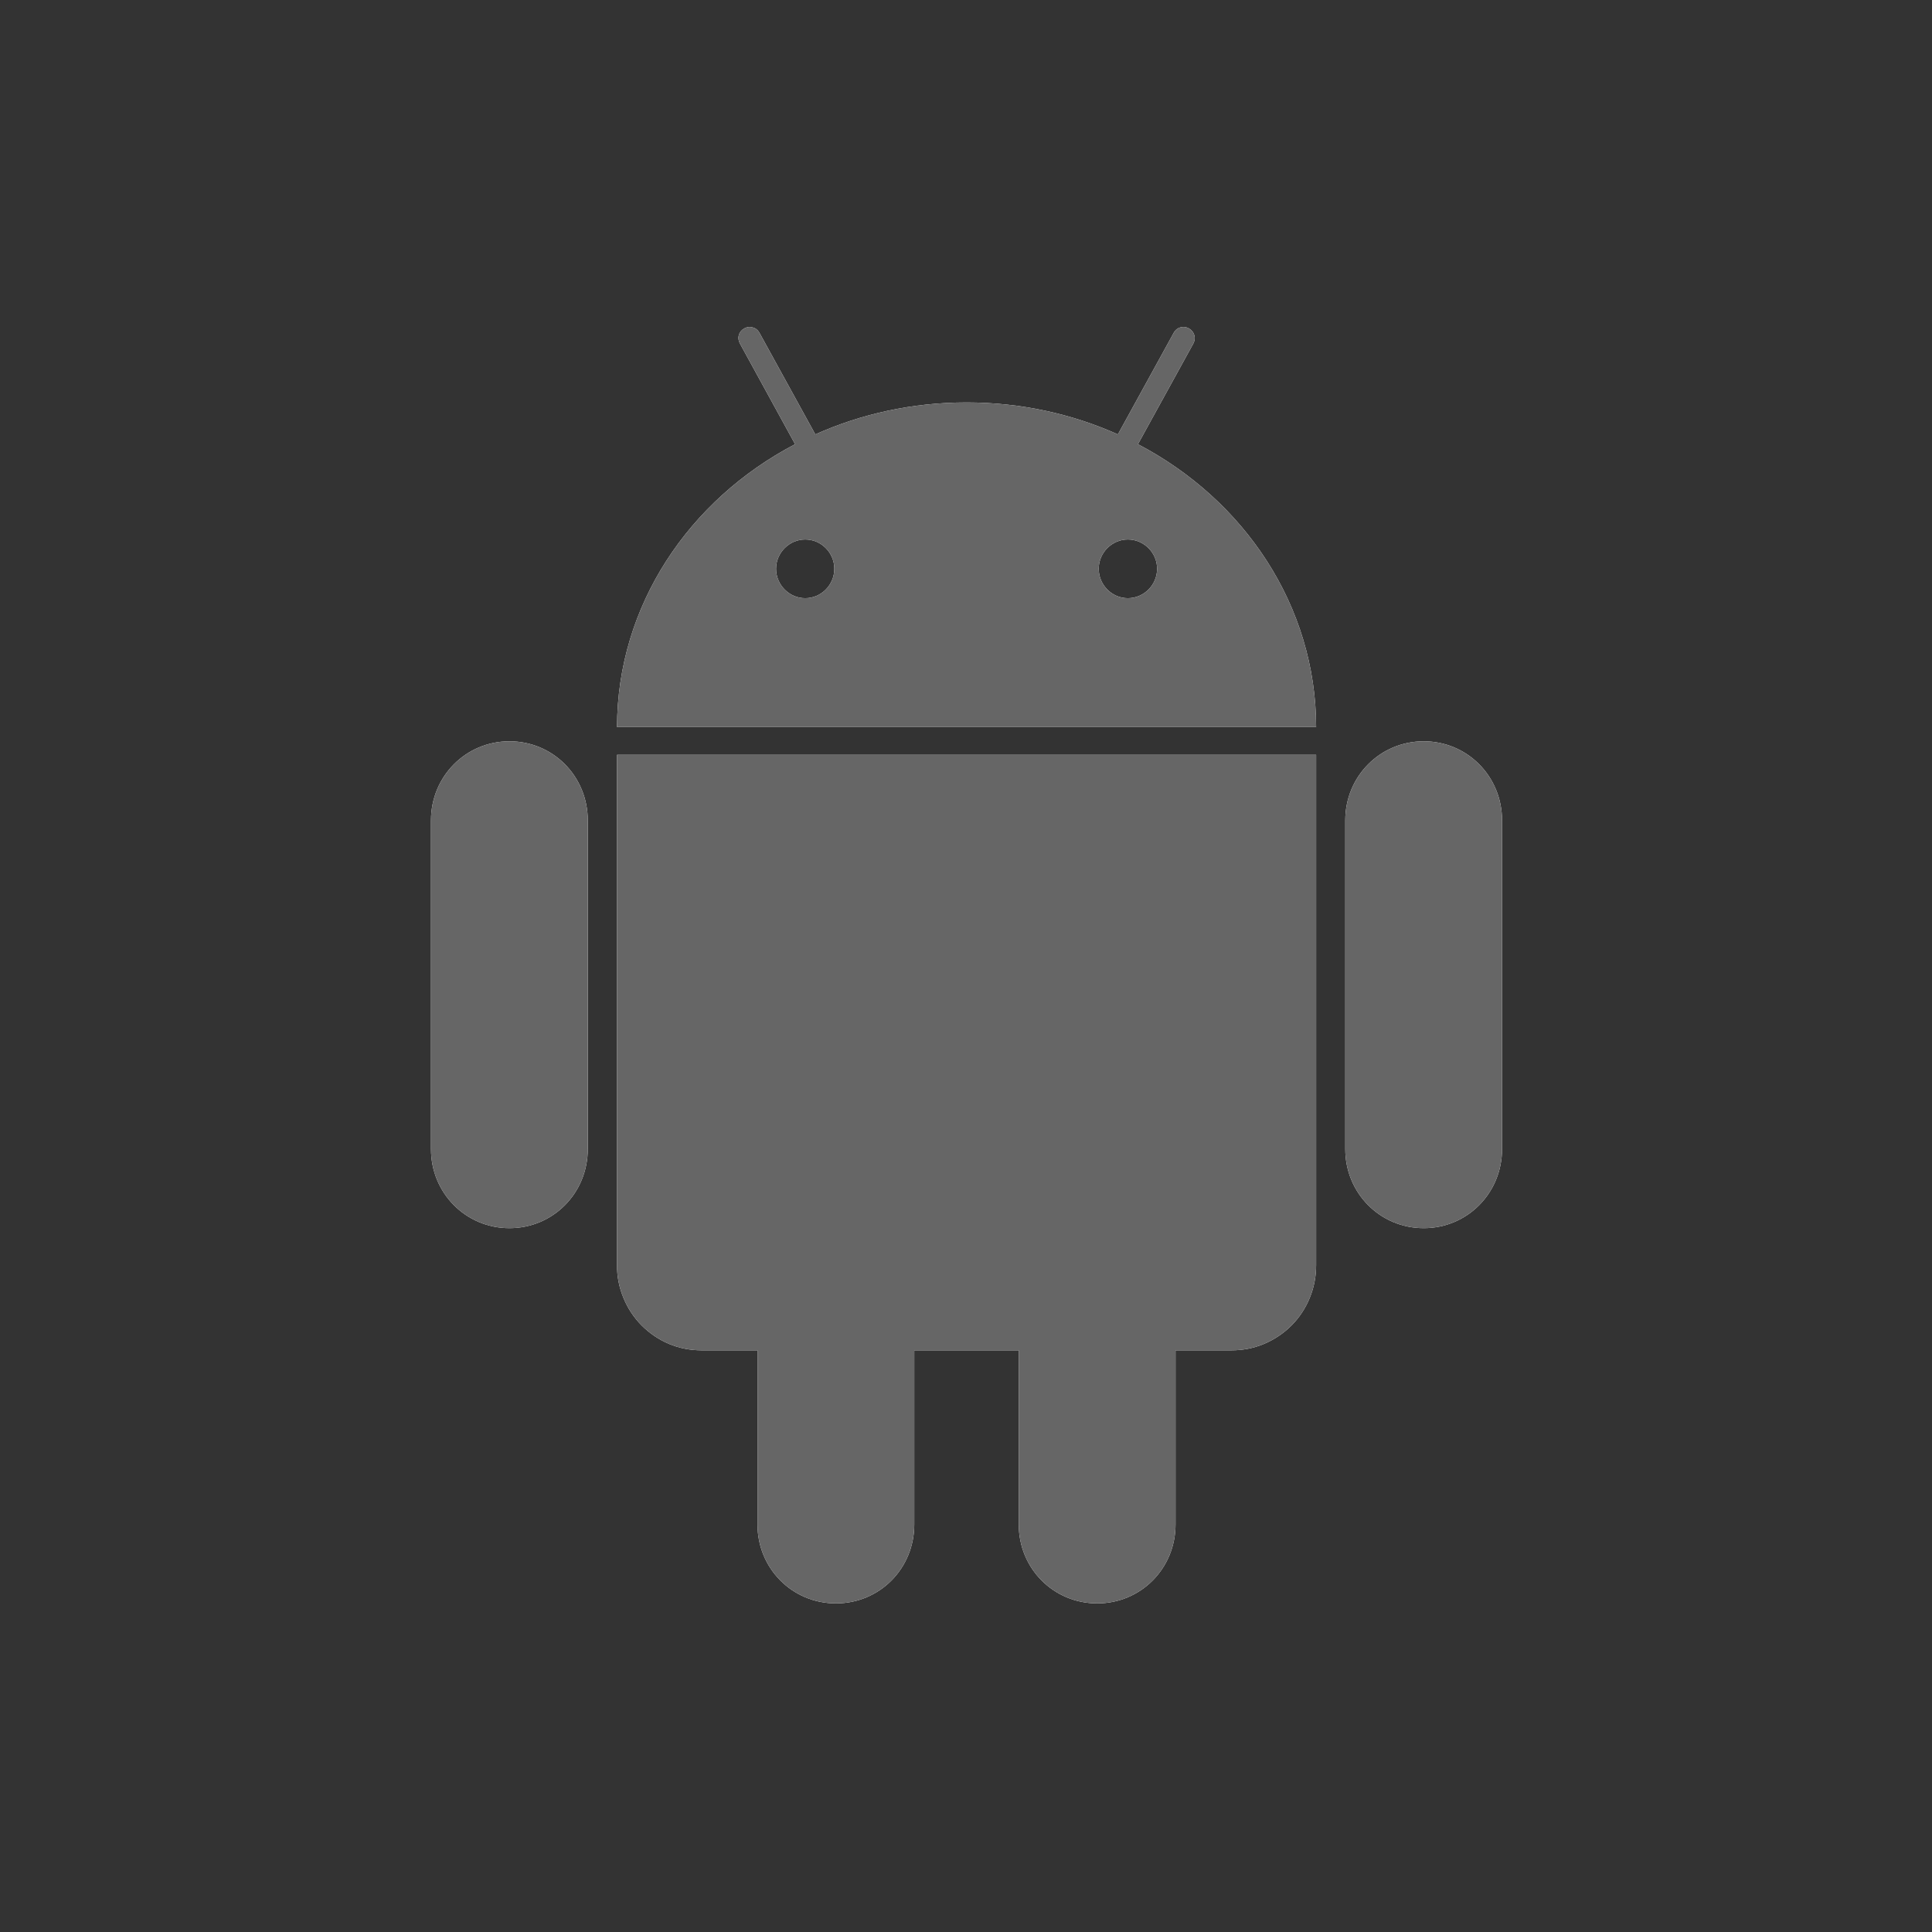 <svg width="130" height="130" viewBox="0 0 130 130" fill="none" xmlns="http://www.w3.org/2000/svg">
<rect x="0" y="0" width="130" height="130" fill="#333333" stroke="none"/>
<title>Android Game Development</title>
<path d="M39.55 55.2V77.32C39.55 80.28 37.22 82.64 34.28 82.64C31.34 82.64 29 80.28 29 77.32V55.2C29 52.24 31.34 49.88 34.28 49.88C37.22 49.88 39.55 52.24 39.55 55.2Z" fill="white"/>
<path d="M76.57 29.89L80.29 23.13C80.5 22.75 80.37 22.31 80 22.1C79.89 22.04 79.77 22 79.64 22C79.37 22 79.12 22.13 78.98 22.39L75.22 29.23C72.14 27.85 68.68 27.08 65.04 27.08C61.39 27.08 57.94 27.85 54.86 29.23L51.1 22.39C51.03 22.27 50.94 22.17 50.82 22.1C50.7 22.04 50.57 22 50.43 22C50.31 22 50.19 22.04 50.08 22.1C49.7 22.31 49.58 22.74 49.79 23.12L53.5 29.89C46.35 33.63 41.53 40.75 41.52 48.92H88.56C88.55 40.75 83.72 33.63 76.57 29.89ZM54.18 40.25C53.11 40.25 52.22 39.36 52.22 38.27C52.22 37.19 53.11 36.3 54.18 36.3C55.26 36.3 56.14 37.19 56.14 38.27C56.14 39.36 55.26 40.25 54.18 40.25ZM75.89 40.25C74.82 40.25 73.93 39.36 73.93 38.27C73.93 37.19 74.82 36.3 75.89 36.3C76.97 36.3 77.86 37.19 77.86 38.27C77.86 39.36 76.97 40.25 75.89 40.25Z" fill="white"/>
<path d="M41.52 50.79H88.56V85.13C88.56 85.89 88.42 86.63 88.13 87.33C87.85 88.02 87.43 88.66 86.9 89.19C86.37 89.72 85.74 90.14 85.05 90.43C84.36 90.72 83.62 90.86 82.87 90.86H79.1V102.58C79.1 105.54 76.76 107.89 73.83 107.89C70.89 107.89 68.55 105.54 68.55 102.58V90.86H61.52V102.58C61.52 105.54 59.19 107.89 56.25 107.89C53.31 107.89 50.97 105.54 50.97 102.58V90.86H47.2C46.46 90.86 45.71 90.72 45.02 90.43C44.33 90.14 43.71 89.72 43.18 89.19C42.65 88.66 42.23 88.02 41.95 87.33C41.66 86.63 41.51 85.89 41.52 85.13V50.79Z" fill="white"/>
<path d="M101.07 55.2V77.32C101.07 80.28 98.73 82.64 95.8 82.64C92.86 82.64 90.52 80.28 90.52 77.32V55.2C90.52 52.24 92.86 49.88 95.8 49.88C98.73 49.88 101.07 52.24 101.07 55.2Z" fill="white"/>
<path d="M95.8 49.88C92.86 49.88 90.52 52.24 90.52 55.2V77.32C90.52 80.28 92.86 82.64 95.8 82.64C98.73 82.64 101.07 80.28 101.07 77.32V55.2C101.07 52.24 98.73 49.88 95.8 49.88ZM34.28 49.88C31.34 49.88 29 52.24 29 55.2V77.32C29 80.28 31.34 82.64 34.28 82.64C37.22 82.64 39.55 80.28 39.55 77.32V55.2C39.55 52.24 37.22 49.88 34.28 49.88Z" fill="#666666"/>
<path d="M73.83 75.14C70.89 75.14 68.55 77.49 68.55 80.45V102.58C68.55 105.54 70.89 107.89 73.83 107.89C76.76 107.89 79.1 105.54 79.1 102.58V80.45C79.1 77.49 76.76 75.14 73.83 75.14ZM56.25 75.14C53.31 75.14 50.97 77.49 50.97 80.45V102.58C50.97 105.54 53.31 107.89 56.25 107.89C59.19 107.89 61.52 105.54 61.52 102.58V80.45C61.52 77.49 59.19 75.14 56.25 75.14Z" fill="#666666"/>
<path d="M41.52 50.79V85.13C41.51 85.89 41.66 86.63 41.95 87.33C42.23 88.02 42.65 88.66 43.18 89.19C43.71 89.72 44.33 90.14 45.02 90.43C45.71 90.72 46.46 90.86 47.2 90.86H82.87C83.62 90.86 84.36 90.72 85.05 90.43C85.74 90.14 86.37 89.72 86.9 89.19C87.43 88.66 87.85 88.02 88.13 87.33C88.42 86.63 88.56 85.89 88.56 85.13V50.79H41.52ZM76.57 29.89L80.29 23.13C80.5 22.75 80.37 22.31 80 22.1C79.89 22.04 79.77 22 79.64 22C79.37 22 79.12 22.13 78.98 22.39L75.22 29.23C72.14 27.85 68.68 27.08 65.04 27.08C61.39 27.08 57.94 27.85 54.86 29.23L51.1 22.39C51.03 22.27 50.94 22.17 50.82 22.1C50.7 22.04 50.57 22 50.43 22C50.31 22 50.19 22.04 50.08 22.1C49.7 22.31 49.58 22.74 49.79 23.12L53.5 29.89C46.35 33.63 41.53 40.75 41.52 48.92H88.56C88.55 40.75 83.72 33.63 76.57 29.89ZM54.18 40.25C53.11 40.25 52.22 39.36 52.22 38.27C52.22 37.19 53.11 36.3 54.18 36.3C55.26 36.3 56.14 37.19 56.14 38.27C56.14 39.36 55.26 40.25 54.18 40.25ZM75.89 40.25C74.82 40.25 73.93 39.36 73.93 38.27C73.93 37.19 74.82 36.3 75.89 36.3C76.97 36.3 77.86 37.19 77.86 38.27C77.86 39.36 76.97 40.25 75.89 40.25Z" fill="#666666"/>
</svg>
